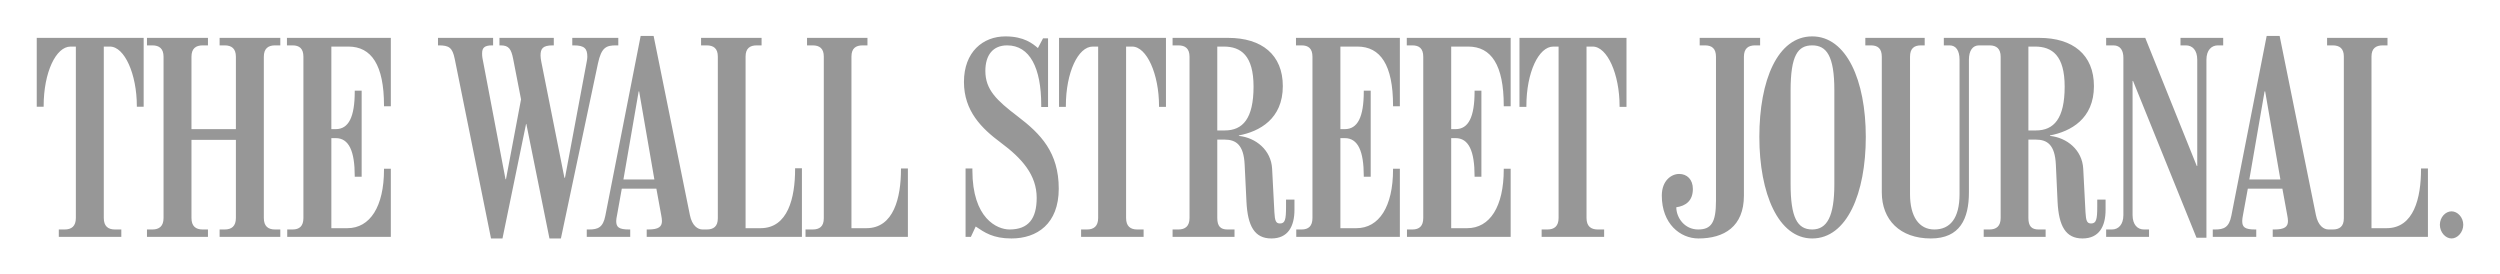 <svg width="246" height="27" viewBox="0 0 246 27" fill="none" xmlns="http://www.w3.org/2000/svg">
<path d="M63.04 3.536L59.564 21.233C59.34 22.376 58.845 22.581 57.97 22.581H57.737V23.309H62.014V22.581H61.912C60.88 22.581 60.635 22.347 60.635 21.743C60.635 21.57 60.675 21.398 60.719 21.16L61.185 18.564H64.587L65.062 21.16C65.102 21.378 65.136 21.582 65.136 21.743C65.136 22.306 64.819 22.581 63.785 22.581H63.636V23.309H69.311H78.909V16.56H78.238V16.633C78.238 19.471 77.531 22.453 74.837 22.453H73.365V5.567C73.365 4.761 73.789 4.465 74.464 4.465H74.939V3.727H68.985V4.465H69.535C70.21 4.465 70.634 4.761 70.634 5.567V21.479C70.634 22.289 70.21 22.581 69.535 22.581H69.311H69.134C68.659 22.581 68.101 22.221 67.885 21.16L64.316 3.536H63.04ZM223.04 3.536L219.564 21.233C219.338 22.376 218.836 22.581 217.961 22.581H217.737V23.309H222.015V22.581H221.912C220.88 22.581 220.635 22.347 220.635 21.743C220.635 21.57 220.666 21.398 220.71 21.16L221.185 18.564H224.587L225.062 21.16C225.102 21.378 225.136 21.582 225.136 21.743C225.136 22.306 224.82 22.581 223.785 22.581H223.636V23.309H229.311H238.909V16.578H238.229V16.651C238.229 19.464 237.532 22.453 234.837 22.453H233.355V5.567C233.355 4.761 233.788 4.465 234.464 4.465H234.93V3.727H228.985V4.465H229.535C230.21 4.465 230.634 4.761 230.634 5.567V21.479C230.634 22.289 230.21 22.581 229.535 22.581H229.311H229.134C228.659 22.581 228.101 22.221 227.885 21.16L224.316 3.536H223.04ZM98.935 3.581C96.716 3.581 94.853 5.114 94.853 8.063C94.853 10.925 96.593 12.639 98.478 14.037C100.558 15.58 102.01 17.216 102.01 19.466C102.01 21.53 101.189 22.581 99.335 22.581C98.114 22.581 95.683 21.495 95.683 16.77V16.578H95.012V23.309H95.534L96.009 22.289C96.883 22.877 97.711 23.464 99.531 23.464C102.036 23.464 104.181 22.031 104.181 18.564C104.181 15.007 102.415 13.177 100.128 11.442C98.064 9.871 96.959 8.821 96.959 6.979C96.959 5.432 97.693 4.465 99.103 4.465C101.327 4.465 102.457 6.667 102.457 10.339V10.531H103.128V3.773H102.634L102.131 4.729C101.637 4.31 100.78 3.581 98.935 3.581ZM178.32 3.581C174.909 3.581 173.12 7.904 173.12 13.473C173.12 19.037 174.987 23.464 178.32 23.464C181.731 23.464 183.594 19.037 183.594 13.473C183.594 7.904 181.692 3.581 178.32 3.581ZM3.615 3.727V10.504H4.295V10.44C4.295 7.109 5.512 4.583 6.942 4.583H7.464V21.451C7.464 22.257 7.04 22.581 6.364 22.581H5.786V23.309H11.937V22.581H11.312C10.636 22.581 10.213 22.261 10.213 21.451V4.583H10.818C12.248 4.583 13.465 7.281 13.465 10.44V10.504H14.136V3.727H3.615ZM14.462 3.727V4.465H14.993C15.669 4.465 16.093 4.779 16.093 5.585V21.451C16.093 22.257 15.669 22.581 14.993 22.581H14.462V23.309H20.463V22.581H19.941C19.265 22.581 18.841 22.261 18.841 21.451V13.764H23.212V21.451C23.212 22.257 22.788 22.581 22.112 22.581H21.609V23.309H27.582V22.581H27.061C26.385 22.581 25.961 22.261 25.961 21.451V5.585C25.961 4.779 26.385 4.465 27.061 4.465H27.582V3.727H21.609V4.465H22.112C22.788 4.465 23.212 4.779 23.212 5.585V12.708H18.841V5.585C18.841 4.779 19.265 4.465 19.941 4.465H20.463V3.727H14.462ZM28.235 3.727V4.465H28.785C29.459 4.465 29.856 4.775 29.856 5.585V21.451C29.856 22.257 29.459 22.581 28.785 22.581H28.263V23.309H38.457V16.606H37.786V16.679C37.786 20.326 36.415 22.453 34.18 22.453H32.605V13.591H33.034C34.334 13.591 34.907 14.863 34.907 17.334V17.389H35.587V8.919H34.907V8.992C34.907 11.517 34.308 12.708 33.034 12.708H32.605V4.583H34.282C36.545 4.583 37.786 6.392 37.786 10.385V10.458H38.457V3.727H28.235ZM43.098 3.727V4.465H43.172C44.187 4.465 44.52 4.681 44.747 5.804L48.316 23.464H49.444L51.764 12.198H51.792L54.066 23.464H55.193L58.837 6.25C59.179 4.634 59.674 4.465 60.635 4.465H60.84V3.727H56.312V4.465H56.47C57.529 4.465 57.793 4.8 57.793 5.585C57.793 5.729 57.769 5.885 57.737 6.05L55.594 17.489H55.538L53.264 6.077C53.22 5.851 53.189 5.648 53.19 5.467C53.191 4.792 53.393 4.465 54.392 4.465H54.494V3.727H49.146V4.465H49.267C50.072 4.465 50.304 4.825 50.497 5.804L51.27 9.775L49.788 17.635H49.742L47.468 5.685C47.441 5.541 47.44 5.363 47.44 5.248C47.44 4.734 47.639 4.465 48.419 4.465H48.521V3.727H43.098ZM79.412 3.727V4.465H79.962C80.638 4.465 81.062 4.761 81.062 5.567V21.479C81.062 22.289 80.638 22.581 79.962 22.581H79.263V23.309H89.337V16.578H88.656V16.651C88.656 19.44 87.95 22.453 85.255 22.453H83.783V5.567C83.783 4.761 84.207 4.465 84.882 4.465H85.358V3.727H79.412ZM104.209 3.727V10.513H104.88V10.44C104.88 7.109 106.096 4.583 107.526 4.583H108.058V21.451C108.058 22.257 107.633 22.581 106.958 22.581H106.38V23.309H112.531V22.581H111.906C111.23 22.581 110.807 22.261 110.807 21.451V4.583H111.403C112.833 4.583 114.049 7.281 114.049 10.44V10.513H114.73V3.727H104.209ZM115.382 3.727V4.465H115.95C116.627 4.465 117.05 4.775 117.05 5.585V21.451C117.05 22.257 116.627 22.581 115.95 22.581H115.382V23.309H121.476V22.581H120.778C120.101 22.581 119.78 22.257 119.78 21.451V13.737H120.498C121.629 13.737 122.38 14.258 122.473 16.187L122.651 19.839C122.768 22.27 123.464 23.464 125.101 23.464C126.74 23.464 127.375 22.282 127.375 20.641V19.639H126.546V20.349C126.546 21.62 126.449 21.989 125.949 21.989C125.55 21.989 125.445 21.734 125.4 20.887L125.176 16.606C125.079 14.759 123.568 13.545 121.905 13.373V13.327C123.933 12.936 126.229 11.709 126.229 8.472C126.229 5.384 124.158 3.727 120.852 3.727H115.382ZM127.524 3.727V4.465H128.074C128.749 4.465 129.146 4.775 129.146 5.585V21.451C129.146 22.257 128.749 22.581 128.074 22.581H127.552V23.309H137.747V16.606H137.076V16.679C137.076 20.326 135.704 22.453 133.469 22.453H131.895V13.591H132.323C133.623 13.591 134.196 14.863 134.196 17.334V17.389H134.877V8.919H134.196V8.992C134.196 11.517 133.596 12.708 132.323 12.708H131.895V4.583H133.572C135.834 4.583 137.076 6.392 137.076 10.385V10.458H137.747V3.727H127.524ZM138.427 3.727V4.465H138.977C139.652 4.465 140.048 4.775 140.048 5.585V21.451C140.048 22.257 139.652 22.581 138.977 22.581H138.446V23.309H148.649V16.606H147.969V16.679C147.969 20.326 146.607 22.453 144.372 22.453H142.797V13.591H143.226C144.525 13.591 145.099 14.863 145.099 17.334V17.389H145.77V8.919H145.099V8.992C145.099 11.517 144.5 12.708 143.226 12.708H142.797V4.583H144.475C146.737 4.583 147.969 6.392 147.969 10.385V10.458H148.649V3.727H138.427ZM149.516 3.727V10.513H150.196V10.44C150.196 7.109 151.413 4.583 152.843 4.583H153.365V21.451C153.365 22.257 152.94 22.581 152.265 22.581H151.697V23.309H157.847V22.581H157.222C156.546 22.581 156.114 22.261 156.114 21.451V4.583H156.719C158.149 4.583 159.366 7.281 159.366 10.44V10.513H160.046V3.727H149.516ZM167.249 3.727V4.465H167.771C168.448 4.465 168.852 4.775 168.852 5.585V19.766C168.852 21.876 168.402 22.581 167.1 22.581C165.743 22.581 164.948 21.402 164.948 20.395C165.866 20.263 166.578 19.772 166.578 18.591C166.578 17.666 166.009 17.116 165.227 17.116C164.473 17.116 163.522 17.758 163.522 19.247C163.522 22.019 165.331 23.464 167.128 23.464C169.638 23.464 171.601 22.311 171.601 19.247V5.585C171.601 4.775 172.023 4.465 172.701 4.465H173.195V3.727H167.249ZM183.548 3.727V4.465H184.097C184.774 4.465 185.169 4.775 185.169 5.585V18.928C185.169 21.626 186.95 23.464 189.996 23.464C192.861 23.464 193.742 21.527 193.742 18.928V5.877C193.742 4.972 194.115 4.465 194.739 4.465H195.792C196.451 4.474 196.864 4.787 196.864 5.585V21.451C196.864 22.257 196.44 22.581 195.764 22.581H195.196V23.309H201.29V22.581H200.591C199.915 22.581 199.594 22.257 199.594 21.451V13.737H200.321C201.452 13.737 202.203 14.246 202.296 16.187L202.464 19.839C202.581 22.27 203.278 23.464 204.915 23.464C206.554 23.464 207.189 22.282 207.189 20.641V19.639H206.369V20.349C206.369 21.62 206.262 21.989 205.763 21.989C205.363 21.989 205.259 21.738 205.213 20.887L204.99 16.606C204.892 14.747 203.383 13.545 201.719 13.373V13.327C203.747 12.936 206.043 11.709 206.043 8.472C206.043 5.384 203.972 3.727 200.666 3.727H195.792H191.273V4.465H191.841C192.465 4.465 192.819 4.972 192.819 5.877V19.101C192.819 21.503 191.877 22.581 190.341 22.581C188.83 22.581 187.946 21.31 187.946 19.101V5.585C187.946 4.775 188.34 4.465 189.018 4.465H189.39V3.727H183.548ZM207.245 3.727V4.465H207.962C208.665 4.465 208.941 4.999 208.941 5.685V21.16C208.941 22.118 208.439 22.581 207.813 22.581H207.245V23.309H211.466V22.581H210.963C210.338 22.581 209.845 22.118 209.845 21.16V7.962H209.891L216.135 23.391H217.113V5.877C217.113 4.923 217.616 4.465 218.241 4.465H218.762V3.727H214.56V4.465H215.091C215.715 4.465 216.209 4.914 216.209 5.877V16.333H216.163L211.093 3.727H207.245ZM178.32 4.465C179.726 4.465 180.5 5.489 180.5 8.873V18.127C180.5 21.294 179.779 22.581 178.32 22.581C176.836 22.581 176.195 21.361 176.195 18.099V8.919C176.195 5.435 176.914 4.465 178.32 4.465ZM119.78 4.583H120.423C122.113 4.583 123.349 5.467 123.349 8.527C123.349 11.665 122.291 12.835 120.526 12.835H119.78V4.583ZM199.594 4.583H200.246C201.936 4.583 203.163 5.467 203.163 8.527C203.163 11.665 202.105 12.835 200.34 12.835H199.594V4.583ZM62.844 8.992H62.891L64.391 17.662H61.344L62.844 8.992ZM222.835 8.992H222.891L224.391 17.662H221.334L222.835 8.992ZM241.23 20.796C240.635 20.796 240.083 21.38 240.083 22.116C240.083 22.852 240.635 23.464 241.23 23.464C241.823 23.464 242.385 22.852 242.385 22.116C242.385 21.38 241.823 20.796 241.23 20.796Z" fill="#979797"/>
</svg>
